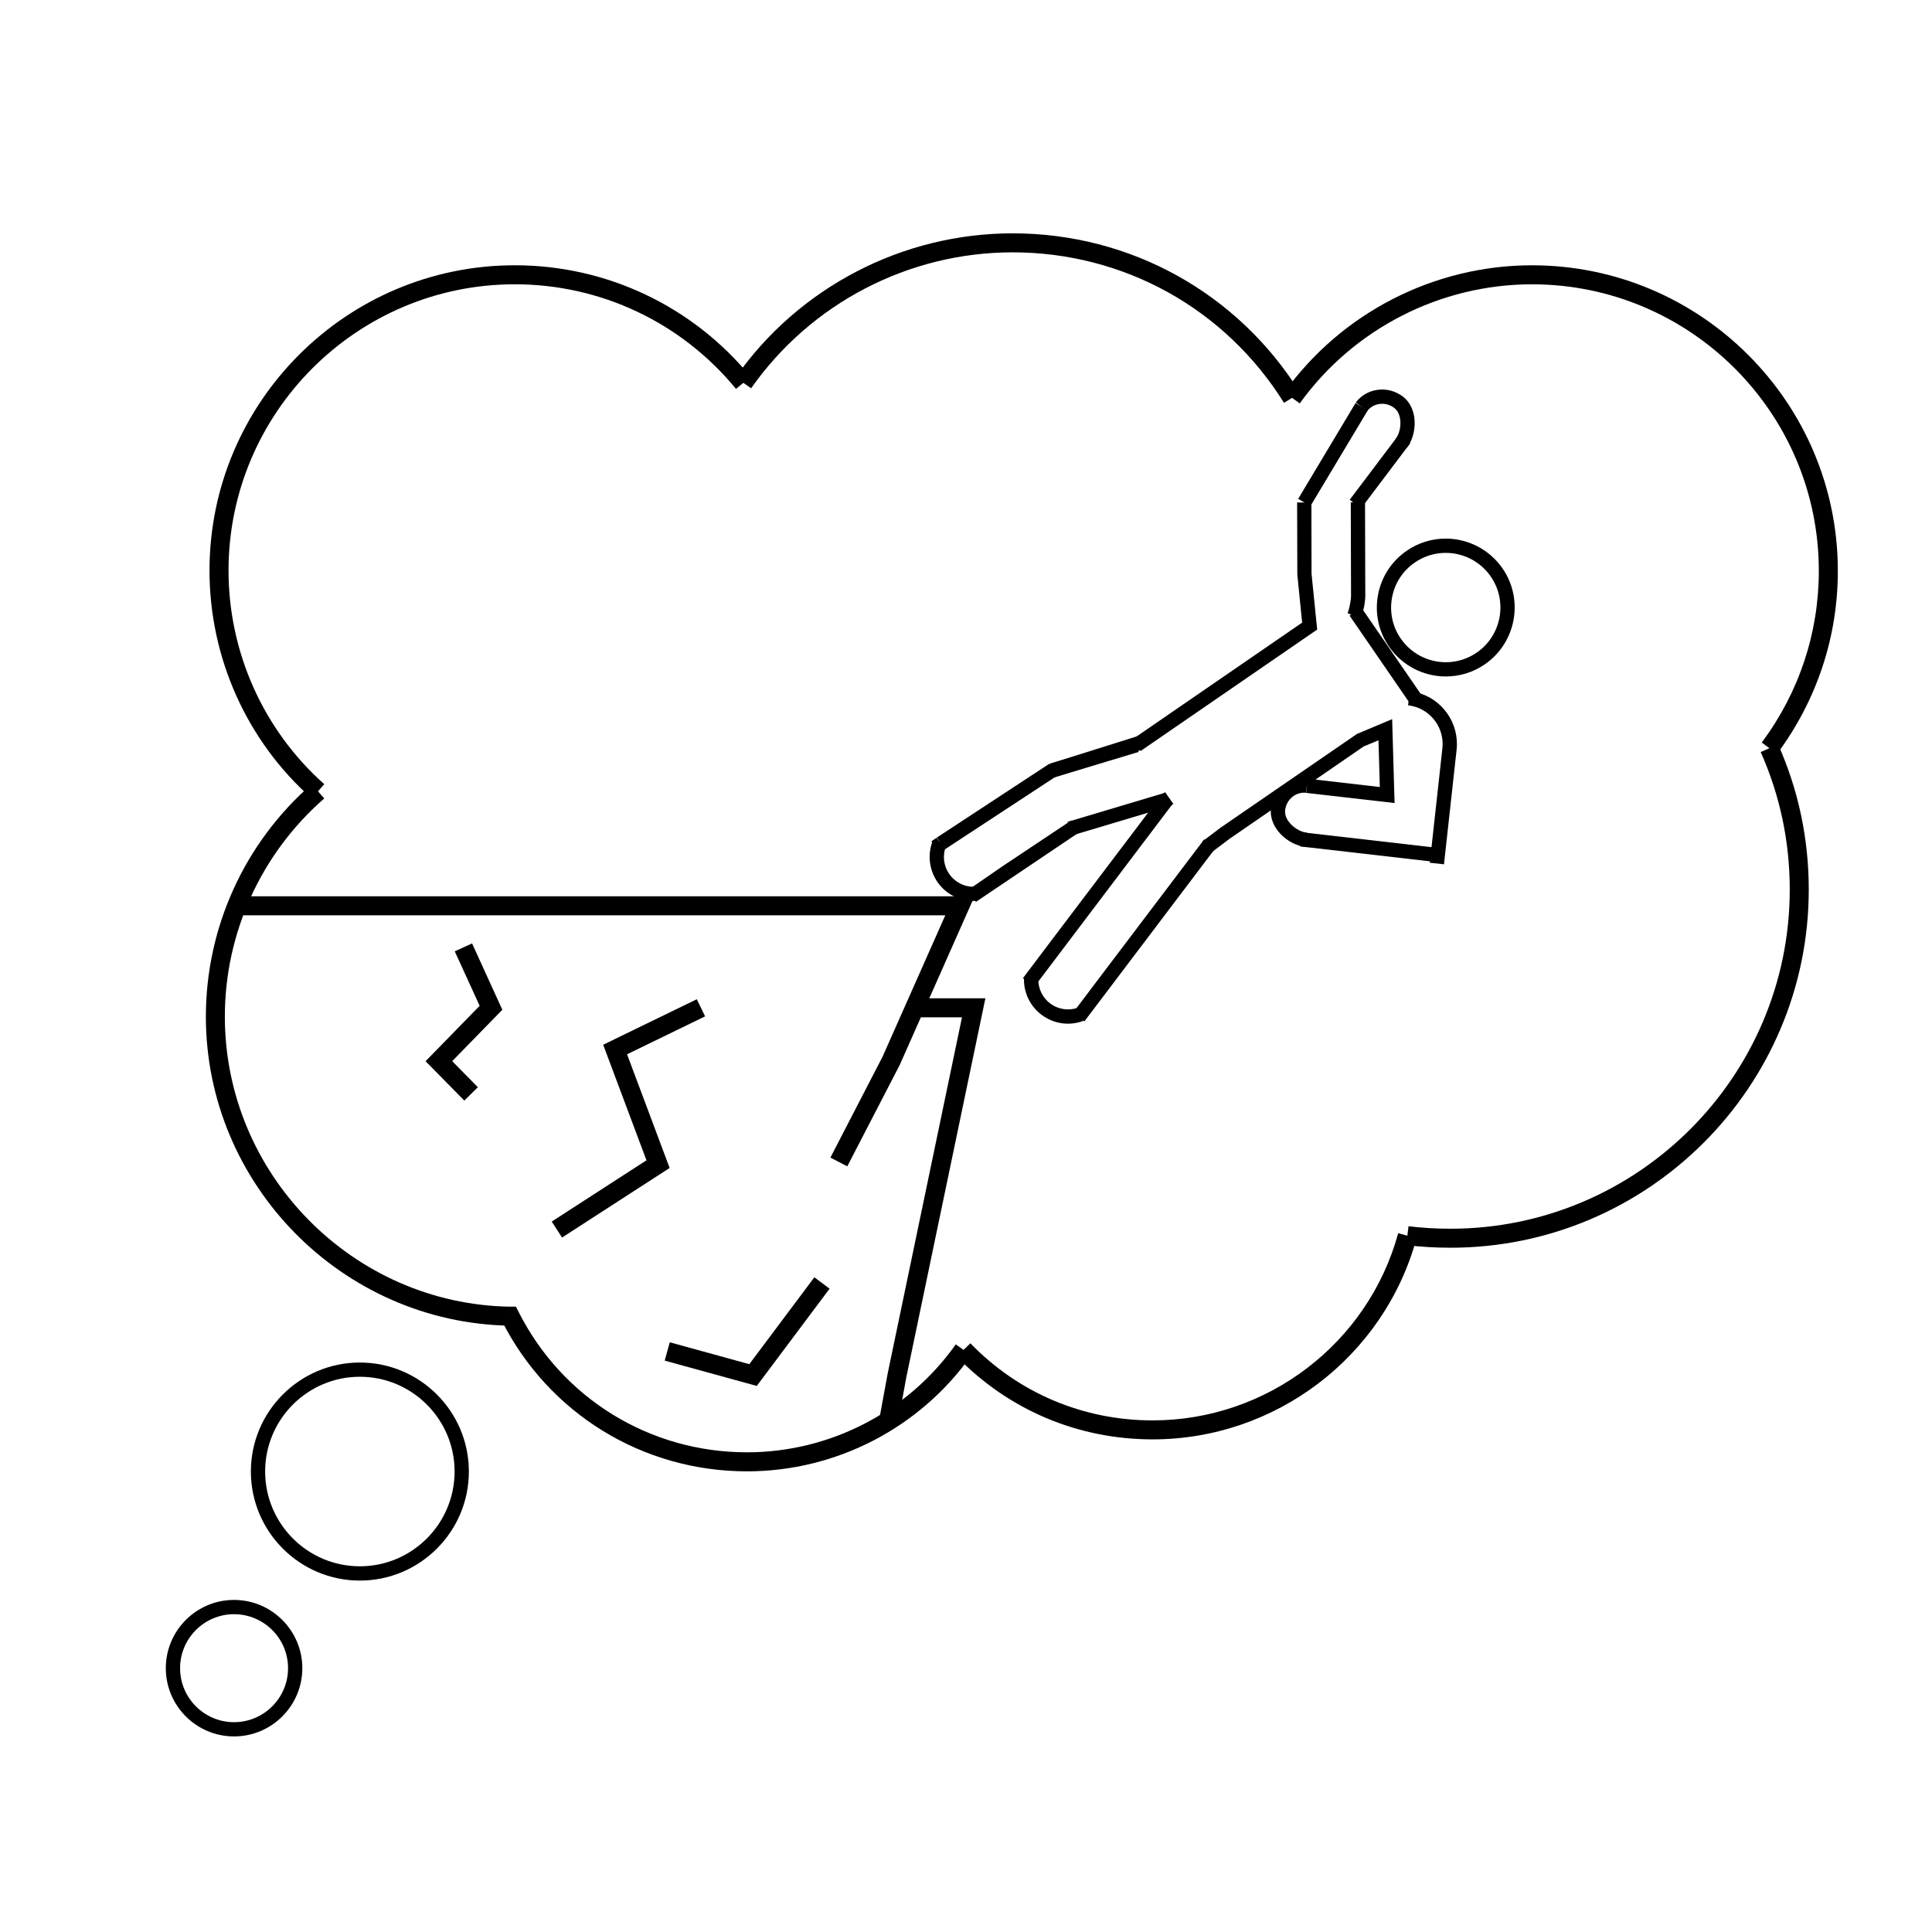 <?xml version="1.0" encoding="UTF-8"?>
<!-- Uploaded to: ICON Repo, www.iconrepo.com, Generator: ICON Repo Mixer Tools -->
<svg fill="#000000" width="800px" height="800px" version="1.1" viewBox="144 144 512 512" xmlns="http://www.w3.org/2000/svg">
 <g>
  <path d="m527.16 323.27c-6.027 0-11.656-2.961-15.07-7.926-2.762-4.016-3.793-8.871-2.902-13.668 0.887-4.797 3.594-8.957 7.613-11.723 3.055-2.106 6.625-3.219 10.324-3.219 6.019 0 11.656 2.961 15.074 7.918 5.703 8.293 3.598 19.684-4.699 25.398-3.062 2.109-6.637 3.219-10.34 3.219zm-0.043-32.754c-2.926 0-5.758 0.883-8.176 2.551-3.195 2.195-5.34 5.5-6.039 9.305-0.699 3.805 0.109 7.656 2.301 10.836 2.707 3.941 7.176 6.289 11.957 6.289 2.934 0 5.769-0.883 8.191-2.551 6.578-4.535 8.258-13.566 3.734-20.141-2.711-3.941-7.18-6.289-11.969-6.289z"/>
  <path d="m452.77 353.94 2.176 3.09-0.66 0.465-2.176-3.09z"/>
  <path d="m504.76 305 16.047 23.34-3.113 2.141-16.047-23.34z"/>
  <path d="m431.37 414.68-3.043-2.254 6.984-9.246 27.816-36.742 3.012 2.285z"/>
  <path d="m418.11 405.5-3.031-2.262 7.648-10.133 28.984-38.293 3.008 2.281z"/>
  <path d="m417.93 404.88-0.137-0.816-1.469-2.57 1-0.34 0.305 1.863 0.574 1.754-0.41-0.707z"/>
  <path d="m424.66 396.05-1.441-3.496 0.641-0.203z"/>
  <path d="m427.01 415.29c-2.492 0-4.953-0.812-7.019-2.379-2.961-2.242-4.691-5.785-4.625-9.473l1.891-0.312 1.883 0.18c-0.039 2.68 1.133 5.066 3.133 6.59 2.156 1.633 4.957 2.051 7.477 1.113l1.32 3.543c-1.316 0.496-2.691 0.738-4.059 0.738z"/>
  <path d="m446.29 343.01-2.148-3.109 44.941-30.902-1.277-12.734-0.055-19.098 3.781-0.008 0.043 18.914 1.492 14.77z"/>
  <path d="m504.68 307.83-3.543-1.309c0.422-1.148 0.91-3.422 0.902-4.637l-0.07-24.766 3.777-0.012 0.07 24.758c0.012 1.754-0.574 4.465-1.137 5.965z"/>
  <path d="m516.85 262.66-3.023-2.273c1.699-2.254 1.879-6.606-0.336-8.281-1.137-0.867-2.516-1.246-3.93-1.047-1.316 0.176-2.465 0.848-3.25 1.879l-3.012-2.273c1.387-1.844 3.43-3.031 5.75-3.352 2.379-0.336 4.781 0.301 6.731 1.785 4.043 3.062 3.902 9.809 1.07 13.562z"/>
  <path d="m503.22 250.83 3.238 1.938-15.184 25.359-3.238-1.938z"/>
  <path d="m504.7 278.72-3.008-2.285 12.988-17.203 3.027 2.25z"/>
  <path d="m526.67 373.05-3.758-0.414 3.332-30.289c0.598-5.219-2.812-10.047-7.926-11.234-0.363-0.086-0.766-0.152-1.164-0.203l0.473-3.75c0.535 0.07 1.066 0.156 1.551 0.273 6.988 1.621 11.645 8.223 10.828 15.34z"/>
  <path d="m489.9 368.43c-4.68-0.543-9.664-5.094-9.082-10.133 0.273-2.379 1.426-4.516 3.25-6.012 1.844-1.516 4.133-2.207 6.481-1.934l-0.434 3.75c-1.27-0.141-2.594 0.242-3.648 1.102-1.062 0.875-1.738 2.125-1.895 3.527-0.316 2.75 2.961 5.613 5.773 5.949z"/>
  <path d="m464.93 370-2.281-3.012 4.848-3.672 36.102-24.809 9.336-3.93 0.645 22.234-23.441-2.684 0.227-1.969-20.656 14.219zm27.684-19.395 17.055 1.961-0.359-12.383-3.918 1.629z"/>
  <path d="m488.95 364.55 35.363 4.066-0.43 3.754-35.363-4.066z"/>
  <path d="m402.63 383-2.152-3.098 9.539-6.57 17.887-11.914 2.094 3.148z"/>
  <path d="m392.94 370.09-2.106-3.137 1.363-0.938 2.207 3.066z"/>
  <path d="m392.78 369.44 0.277-3.766 0.25 3.762z"/>
  <path d="m401.99 382.76c-3.82 0-7.367-1.855-9.562-5.027-2.117-3.078-2.637-6.996-1.402-10.484l3.68 0.902-0.074 0.211c-0.891 2.535-0.539 5.113 0.91 7.231 1.535 2.223 4.074 3.523 6.746 3.391l0.137 3.777h-0.434z"/>
  <path d="m392.78 369.44 0.184-2.422-0.695-1.055 29.871-19.594 2.074 3.16-30.344 19.906z"/>
  <path d="m452.8 354.07 1.082 3.621-25.887 7.738-1.082-3.621z"/>
  <path d="m444.66 339.65 1.094 3.621-22.398 6.758-1.094-3.621z"/>
  <path d="m445.69 339.02 1.133 3.602-23.441 7.367-1.133-3.602z"/>
  <path d="m368.54 453.09-4.477-2.312 13.809-26.707 16.641-37.504h-187.8v-5.039h195.55l-19.84 44.727z"/>
  <path d="m381.98 521-4.961-0.918 2.234-12.133 19.684-94.352h-12.543v-5.039h18.746l-20.941 100.36z"/>
  <path d="m292.95 471.96-2.734-4.231 25.105-16.234-11.473-30.625 24.809-12.059 2.199 4.535-20.68 10.051 11.285 30.125z"/>
  <path d="m344.55 511.29-24.395-6.711 1.34-4.859 21.078 5.801 17.242-23.027 4.035 3.023z"/>
  <path d="m267.05 435.66-10.27-10.426 14.332-14.684-6.598-14.441 4.59-2.094 8.02 17.582-13.285 13.617 6.801 6.914z"/>
  <path d="m226.59 355.59c-17.207-15.289-27.07-37.297-27.07-60.383 0-44.605 36.293-80.906 80.906-80.906 24.277 0 47.066 10.77 62.504 29.555l-3.883 3.199c-14.484-17.613-35.848-27.715-58.617-27.715-41.836 0-75.867 34.031-75.867 75.867 0 21.645 9.25 42.285 25.375 56.613z"/>
  <path d="m484.28 250.76c-15.586-24.973-42.473-39.887-71.918-39.887-27.555 0-53.461 13.469-69.305 36.023l-4.121-2.891c16.785-23.902 44.234-38.168 73.426-38.168 31.199 0 59.688 15.801 76.191 42.258z"/>
  <path d="m614.93 343.79-4.047-3.012c9.895-13.305 15.125-29.039 15.125-45.5 0-41.871-34.098-75.934-76.008-75.934-24.34 0-47.348 11.801-61.547 31.562l-4.09-2.941c15.141-21.078 39.68-33.66 65.637-33.66 44.688 0 81.047 36.324 81.047 80.973 0 17.551-5.574 34.324-16.117 48.512z"/>
  <path d="m528.39 474.66c-4.066 0-8.016-0.238-11.738-0.699l0.621-4.996c3.523 0.438 7.262 0.66 11.117 0.66 49.574 0 89.91-40.328 89.91-89.898 0-12.707-2.59-24.965-7.699-36.426l4.606-2.047c5.394 12.105 8.133 25.055 8.133 38.477 0 52.34-42.594 94.93-94.949 94.93z"/>
  <path d="m449.46 525.45c-19.781 0-38.215-7.801-51.918-21.961l3.621-3.5c12.742 13.168 29.895 20.43 48.297 20.43 30.34 0 57.102-20.398 65.078-49.609l4.863 1.328c-8.57 31.395-37.328 53.312-69.941 53.312z"/>
  <path d="m341.95 533.92c-27.652 0-52.574-15.32-65.016-39.988l2.211-1.117-0.035-2.539h1.617l0.699 1.379c11.586 22.957 34.777 37.223 60.523 37.223 21.973 0 42.664-10.691 55.34-28.605l4.109 2.91c-13.617 19.25-35.844 30.738-59.449 30.738z"/>
  <path d="m279.19 495.32c-44.512-0.711-80.633-37.441-80.633-81.891 0-23.617 10.223-46.078 28.051-61.625l3.316 3.797c-16.73 14.59-26.336 35.668-26.336 57.832 0 41.711 33.902 76.188 75.566 76.852z"/>
  <path d="m239.36 562.87c-15.922 0-28.875-12.965-28.875-28.898 0-15.93 12.953-28.887 28.875-28.887 15.93 0 28.895 12.957 28.895 28.887 0.004 15.934-12.965 28.898-28.895 28.898zm0-54.016c-13.84 0-25.094 11.266-25.094 25.109 0 13.852 11.254 25.121 25.094 25.121 13.852 0 25.113-11.27 25.113-25.121 0.004-13.84-11.266-25.109-25.113-25.109z"/>
  <path d="m206.02 604.17c-9.969 0-18.078-8.113-18.078-18.086 0-9.977 8.105-18.086 18.078-18.086 9.977 0 18.098 8.113 18.098 18.086 0 9.973-8.117 18.086-18.098 18.086zm0-32.391c-7.879 0-14.297 6.418-14.297 14.309 0 7.891 6.414 14.309 14.297 14.309 7.894 0 14.316-6.418 14.316-14.309 0.004-7.891-6.422-14.309-14.316-14.309z"/>
 </g>
</svg>